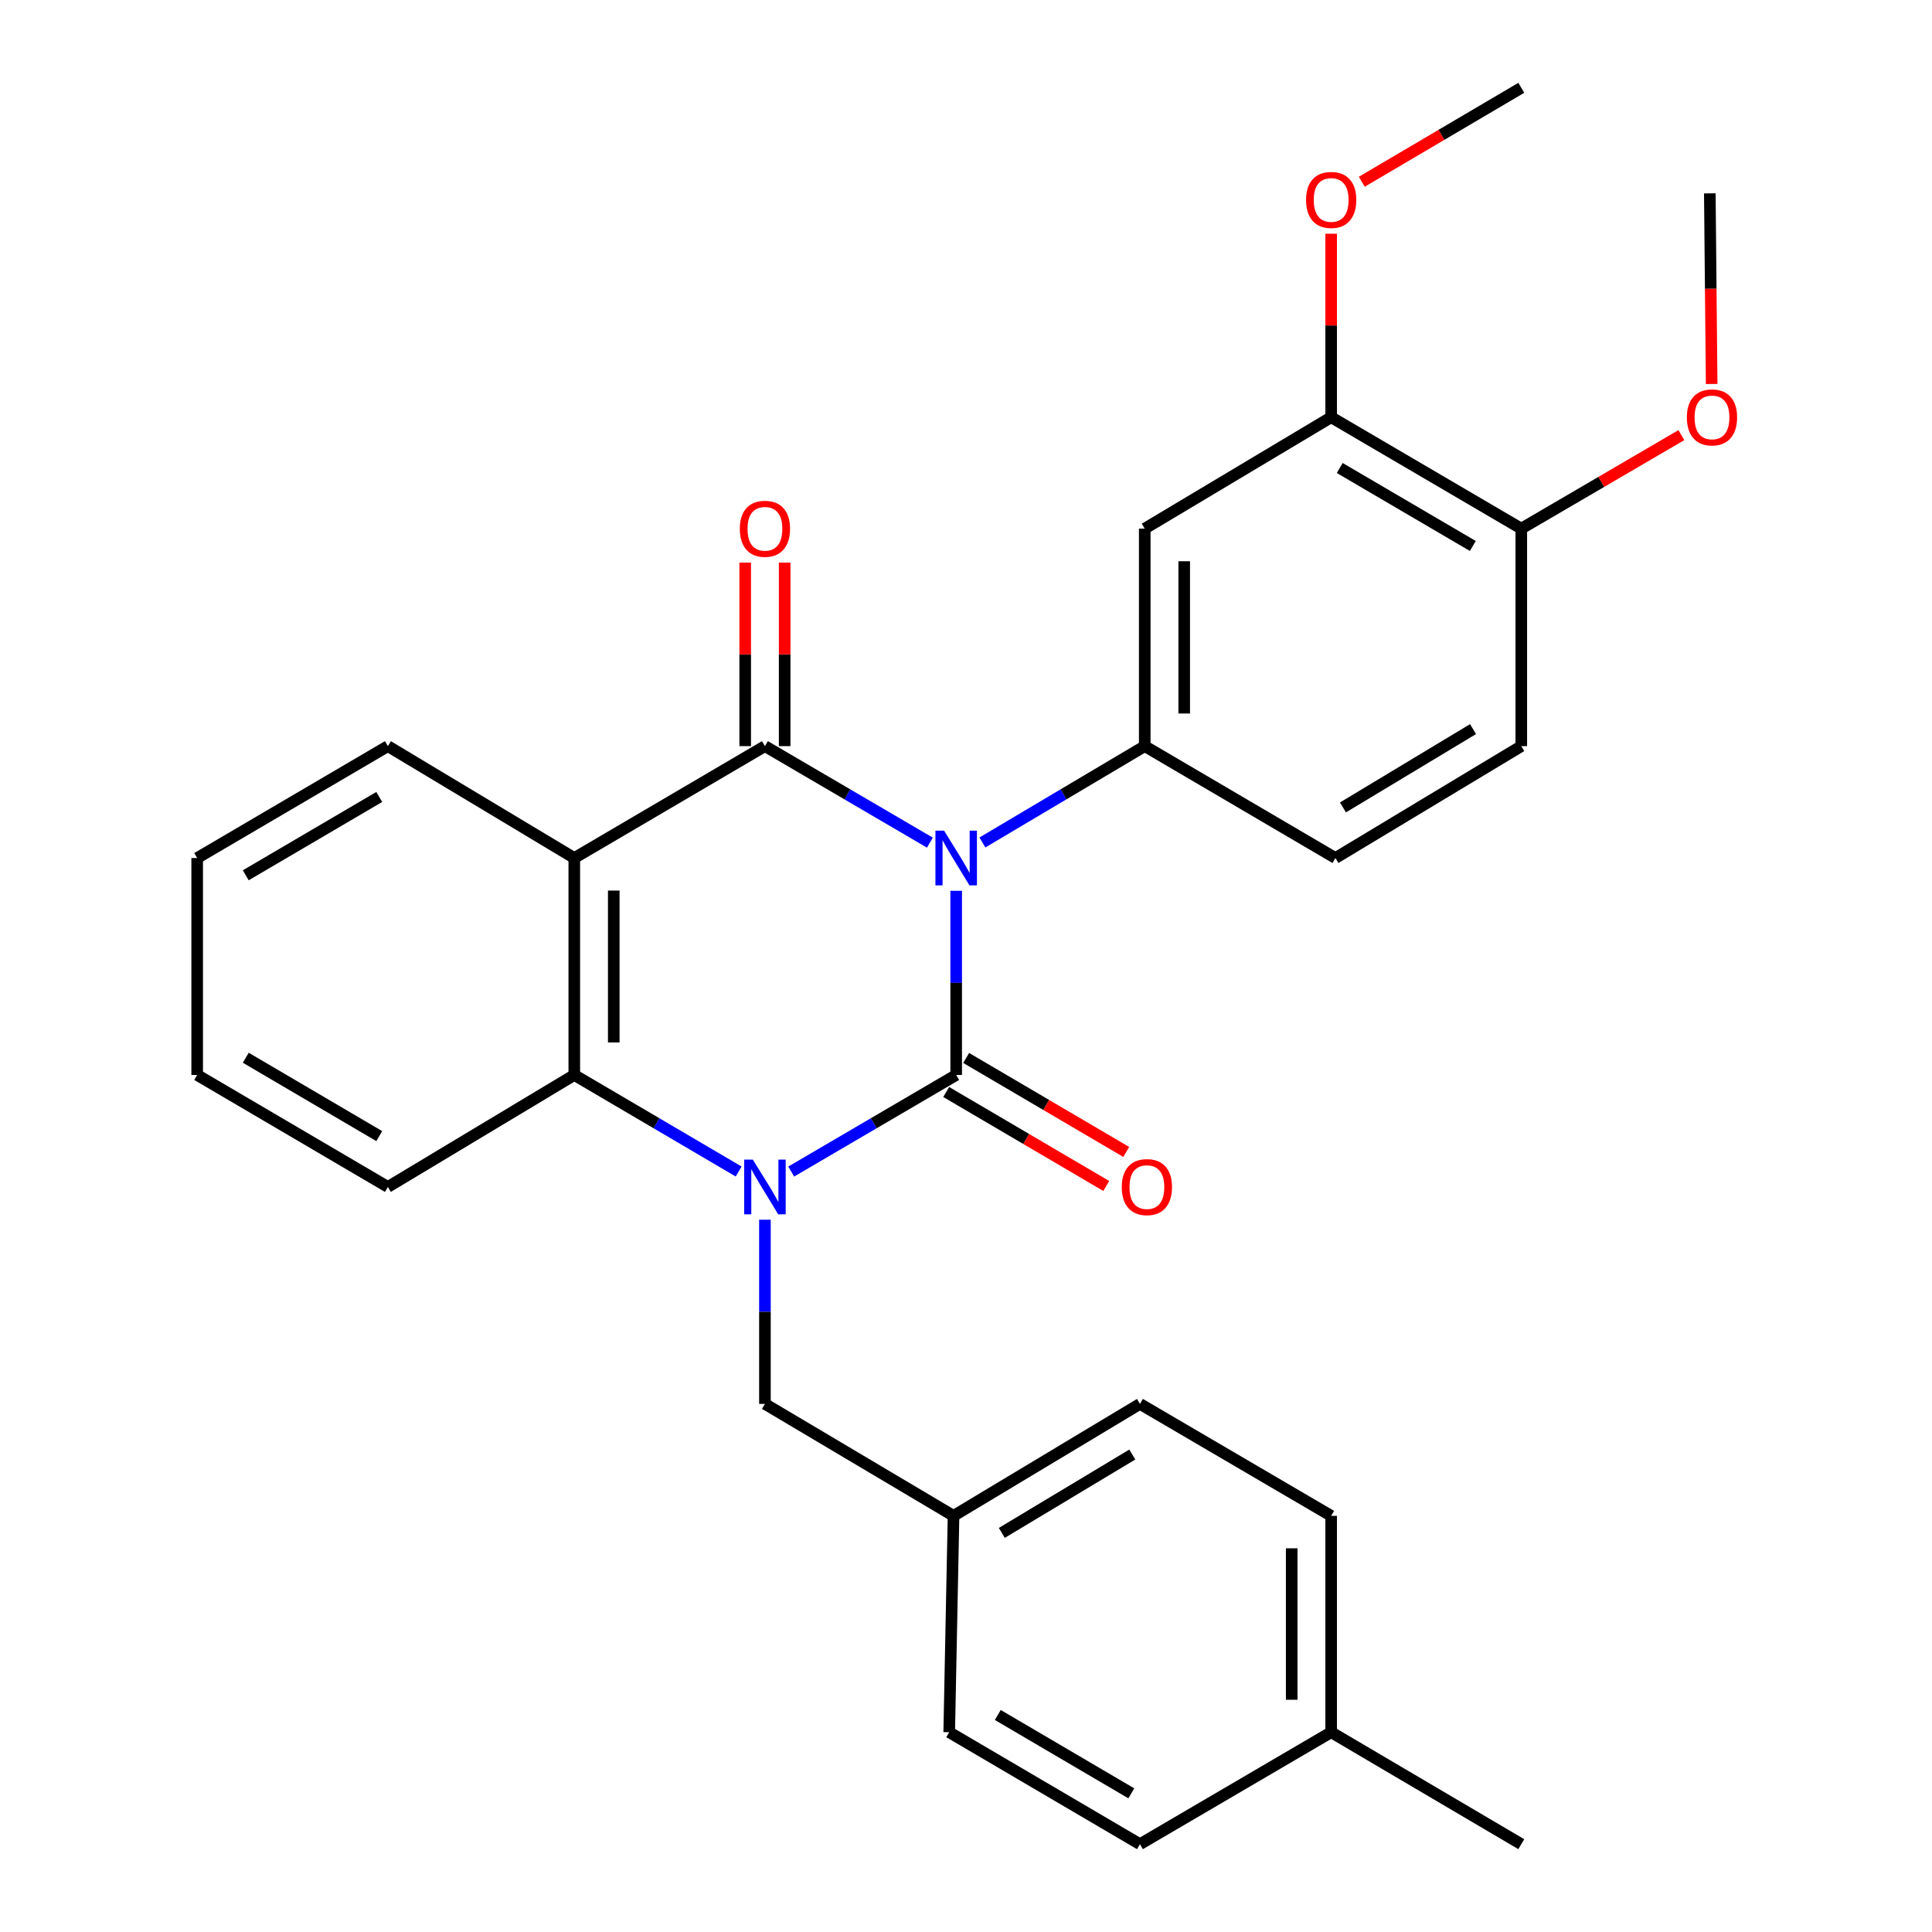 <?xml version='1.0' encoding='iso-8859-1'?>
<svg version='1.1' baseProfile='full'
              xmlns='http://www.w3.org/2000/svg'
                      xmlns:rdkit='http://www.rdkit.org/xml'
                      xmlns:xlink='http://www.w3.org/1999/xlink'
                  xml:space='preserve'
width='1000px' height='1000px' viewBox='0 0 1000 1000'>
<!-- END OF HEADER -->
<rect style='opacity:1.0;fill:#FFFFFF;stroke:none' width='1000' height='1000' x='0' y='0'> </rect>
<path class='bond-0' d='M 494.919,461.081 L 494.919,508.745' style='fill:none;fill-rule:evenodd;stroke:#0000FF;stroke-width:6px;stroke-linecap:butt;stroke-linejoin:miter;stroke-opacity:1' />
<path class='bond-0' d='M 494.919,508.745 L 494.919,556.408' style='fill:none;fill-rule:evenodd;stroke:#000000;stroke-width:6px;stroke-linecap:butt;stroke-linejoin:miter;stroke-opacity:1' />
<path class='bond-2' d='M 481.312,436.153 L 438.62,411.174' style='fill:none;fill-rule:evenodd;stroke:#0000FF;stroke-width:6px;stroke-linecap:butt;stroke-linejoin:miter;stroke-opacity:1' />
<path class='bond-2' d='M 438.62,411.174 L 395.927,386.196' style='fill:none;fill-rule:evenodd;stroke:#000000;stroke-width:6px;stroke-linecap:butt;stroke-linejoin:miter;stroke-opacity:1' />
<path class='bond-5' d='M 508.497,436.057 L 550.506,411.126' style='fill:none;fill-rule:evenodd;stroke:#0000FF;stroke-width:6px;stroke-linecap:butt;stroke-linejoin:miter;stroke-opacity:1' />
<path class='bond-5' d='M 550.506,411.126 L 592.516,386.196' style='fill:none;fill-rule:evenodd;stroke:#000000;stroke-width:6px;stroke-linecap:butt;stroke-linejoin:miter;stroke-opacity:1' />
<path class='bond-1' d='M 494.919,556.408 L 452.227,581.401' style='fill:none;fill-rule:evenodd;stroke:#000000;stroke-width:6px;stroke-linecap:butt;stroke-linejoin:miter;stroke-opacity:1' />
<path class='bond-1' d='M 452.227,581.401 L 409.535,606.394' style='fill:none;fill-rule:evenodd;stroke:#0000FF;stroke-width:6px;stroke-linecap:butt;stroke-linejoin:miter;stroke-opacity:1' />
<path class='bond-8' d='M 489.748,565.217 L 531.171,589.537' style='fill:none;fill-rule:evenodd;stroke:#000000;stroke-width:6px;stroke-linecap:butt;stroke-linejoin:miter;stroke-opacity:1' />
<path class='bond-8' d='M 531.171,589.537 L 572.595,613.856' style='fill:none;fill-rule:evenodd;stroke:#FF0000;stroke-width:6px;stroke-linecap:butt;stroke-linejoin:miter;stroke-opacity:1' />
<path class='bond-8' d='M 500.091,547.599 L 541.515,571.919' style='fill:none;fill-rule:evenodd;stroke:#000000;stroke-width:6px;stroke-linecap:butt;stroke-linejoin:miter;stroke-opacity:1' />
<path class='bond-8' d='M 541.515,571.919 L 582.938,596.239' style='fill:none;fill-rule:evenodd;stroke:#FF0000;stroke-width:6px;stroke-linecap:butt;stroke-linejoin:miter;stroke-opacity:1' />
<path class='bond-7' d='M 395.927,631.327 L 395.927,678.991' style='fill:none;fill-rule:evenodd;stroke:#0000FF;stroke-width:6px;stroke-linecap:butt;stroke-linejoin:miter;stroke-opacity:1' />
<path class='bond-7' d='M 395.927,678.991 L 395.927,726.654' style='fill:none;fill-rule:evenodd;stroke:#000000;stroke-width:6px;stroke-linecap:butt;stroke-linejoin:miter;stroke-opacity:1' />
<path class='bond-29' d='M 382.326,606.372 L 339.789,581.39' style='fill:none;fill-rule:evenodd;stroke:#0000FF;stroke-width:6px;stroke-linecap:butt;stroke-linejoin:miter;stroke-opacity:1' />
<path class='bond-29' d='M 339.789,581.39 L 297.252,556.408' style='fill:none;fill-rule:evenodd;stroke:#000000;stroke-width:6px;stroke-linecap:butt;stroke-linejoin:miter;stroke-opacity:1' />
<path class='bond-3' d='M 395.927,386.196 L 297.252,444.114' style='fill:none;fill-rule:evenodd;stroke:#000000;stroke-width:6px;stroke-linecap:butt;stroke-linejoin:miter;stroke-opacity:1' />
<path class='bond-10' d='M 406.142,386.196 L 406.142,338.694' style='fill:none;fill-rule:evenodd;stroke:#000000;stroke-width:6px;stroke-linecap:butt;stroke-linejoin:miter;stroke-opacity:1' />
<path class='bond-10' d='M 406.142,338.694 L 406.142,291.193' style='fill:none;fill-rule:evenodd;stroke:#FF0000;stroke-width:6px;stroke-linecap:butt;stroke-linejoin:miter;stroke-opacity:1' />
<path class='bond-10' d='M 385.712,386.196 L 385.712,338.694' style='fill:none;fill-rule:evenodd;stroke:#000000;stroke-width:6px;stroke-linecap:butt;stroke-linejoin:miter;stroke-opacity:1' />
<path class='bond-10' d='M 385.712,338.694 L 385.712,291.193' style='fill:none;fill-rule:evenodd;stroke:#FF0000;stroke-width:6px;stroke-linecap:butt;stroke-linejoin:miter;stroke-opacity:1' />
<path class='bond-4' d='M 297.252,444.114 L 297.252,556.408' style='fill:none;fill-rule:evenodd;stroke:#000000;stroke-width:6px;stroke-linecap:butt;stroke-linejoin:miter;stroke-opacity:1' />
<path class='bond-4' d='M 317.682,460.958 L 317.682,539.564' style='fill:none;fill-rule:evenodd;stroke:#000000;stroke-width:6px;stroke-linecap:butt;stroke-linejoin:miter;stroke-opacity:1' />
<path class='bond-15' d='M 297.252,444.114 L 200.768,386.196' style='fill:none;fill-rule:evenodd;stroke:#000000;stroke-width:6px;stroke-linecap:butt;stroke-linejoin:miter;stroke-opacity:1' />
<path class='bond-18' d='M 297.252,556.408 L 200.768,614.36' style='fill:none;fill-rule:evenodd;stroke:#000000;stroke-width:6px;stroke-linecap:butt;stroke-linejoin:miter;stroke-opacity:1' />
<path class='bond-6' d='M 592.516,386.196 L 592.516,273.618' style='fill:none;fill-rule:evenodd;stroke:#000000;stroke-width:6px;stroke-linecap:butt;stroke-linejoin:miter;stroke-opacity:1' />
<path class='bond-6' d='M 612.945,369.31 L 612.945,290.505' style='fill:none;fill-rule:evenodd;stroke:#000000;stroke-width:6px;stroke-linecap:butt;stroke-linejoin:miter;stroke-opacity:1' />
<path class='bond-11' d='M 592.516,386.196 L 691.213,444.114' style='fill:none;fill-rule:evenodd;stroke:#000000;stroke-width:6px;stroke-linecap:butt;stroke-linejoin:miter;stroke-opacity:1' />
<path class='bond-9' d='M 592.516,273.618 L 689.011,215.962' style='fill:none;fill-rule:evenodd;stroke:#000000;stroke-width:6px;stroke-linecap:butt;stroke-linejoin:miter;stroke-opacity:1' />
<path class='bond-14' d='M 395.927,726.654 L 493.546,784.606' style='fill:none;fill-rule:evenodd;stroke:#000000;stroke-width:6px;stroke-linecap:butt;stroke-linejoin:miter;stroke-opacity:1' />
<path class='bond-16' d='M 689.011,215.962 L 689.011,168.471' style='fill:none;fill-rule:evenodd;stroke:#000000;stroke-width:6px;stroke-linecap:butt;stroke-linejoin:miter;stroke-opacity:1' />
<path class='bond-16' d='M 689.011,168.471 L 689.011,120.98' style='fill:none;fill-rule:evenodd;stroke:#FF0000;stroke-width:6px;stroke-linecap:butt;stroke-linejoin:miter;stroke-opacity:1' />
<path class='bond-30' d='M 689.011,215.962 L 787.413,273.618' style='fill:none;fill-rule:evenodd;stroke:#000000;stroke-width:6px;stroke-linecap:butt;stroke-linejoin:miter;stroke-opacity:1' />
<path class='bond-30' d='M 693.444,242.237 L 762.325,282.596' style='fill:none;fill-rule:evenodd;stroke:#000000;stroke-width:6px;stroke-linecap:butt;stroke-linejoin:miter;stroke-opacity:1' />
<path class='bond-13' d='M 691.213,444.114 L 787.413,386.196' style='fill:none;fill-rule:evenodd;stroke:#000000;stroke-width:6px;stroke-linecap:butt;stroke-linejoin:miter;stroke-opacity:1' />
<path class='bond-13' d='M 695.106,417.924 L 762.446,377.382' style='fill:none;fill-rule:evenodd;stroke:#000000;stroke-width:6px;stroke-linecap:butt;stroke-linejoin:miter;stroke-opacity:1' />
<path class='bond-12' d='M 787.413,273.618 L 787.413,386.196' style='fill:none;fill-rule:evenodd;stroke:#000000;stroke-width:6px;stroke-linecap:butt;stroke-linejoin:miter;stroke-opacity:1' />
<path class='bond-21' d='M 787.413,273.618 L 828.839,249.421' style='fill:none;fill-rule:evenodd;stroke:#000000;stroke-width:6px;stroke-linecap:butt;stroke-linejoin:miter;stroke-opacity:1' />
<path class='bond-21' d='M 828.839,249.421 L 870.264,225.224' style='fill:none;fill-rule:evenodd;stroke:#FF0000;stroke-width:6px;stroke-linecap:butt;stroke-linejoin:miter;stroke-opacity:1' />
<path class='bond-19' d='M 493.546,784.606 L 491.31,896.594' style='fill:none;fill-rule:evenodd;stroke:#000000;stroke-width:6px;stroke-linecap:butt;stroke-linejoin:miter;stroke-opacity:1' />
<path class='bond-20' d='M 493.546,784.606 L 590.03,726.654' style='fill:none;fill-rule:evenodd;stroke:#000000;stroke-width:6px;stroke-linecap:butt;stroke-linejoin:miter;stroke-opacity:1' />
<path class='bond-20' d='M 518.538,793.426 L 586.077,752.86' style='fill:none;fill-rule:evenodd;stroke:#000000;stroke-width:6px;stroke-linecap:butt;stroke-linejoin:miter;stroke-opacity:1' />
<path class='bond-27' d='M 200.768,386.196 L 102.06,444.114' style='fill:none;fill-rule:evenodd;stroke:#000000;stroke-width:6px;stroke-linecap:butt;stroke-linejoin:miter;stroke-opacity:1' />
<path class='bond-27' d='M 196.301,412.504 L 127.205,453.047' style='fill:none;fill-rule:evenodd;stroke:#000000;stroke-width:6px;stroke-linecap:butt;stroke-linejoin:miter;stroke-opacity:1' />
<path class='bond-25' d='M 704.866,94.069 L 746.14,69.762' style='fill:none;fill-rule:evenodd;stroke:#FF0000;stroke-width:6px;stroke-linecap:butt;stroke-linejoin:miter;stroke-opacity:1' />
<path class='bond-25' d='M 746.14,69.762 L 787.413,45.455' style='fill:none;fill-rule:evenodd;stroke:#000000;stroke-width:6px;stroke-linecap:butt;stroke-linejoin:miter;stroke-opacity:1' />
<path class='bond-17' d='M 689.011,896.594 L 689.011,784.606' style='fill:none;fill-rule:evenodd;stroke:#000000;stroke-width:6px;stroke-linecap:butt;stroke-linejoin:miter;stroke-opacity:1' />
<path class='bond-17' d='M 668.582,879.796 L 668.582,801.404' style='fill:none;fill-rule:evenodd;stroke:#000000;stroke-width:6px;stroke-linecap:butt;stroke-linejoin:miter;stroke-opacity:1' />
<path class='bond-24' d='M 689.011,896.594 L 787.413,954.545' style='fill:none;fill-rule:evenodd;stroke:#000000;stroke-width:6px;stroke-linecap:butt;stroke-linejoin:miter;stroke-opacity:1' />
<path class='bond-32' d='M 689.011,896.594 L 590.03,954.545' style='fill:none;fill-rule:evenodd;stroke:#000000;stroke-width:6px;stroke-linecap:butt;stroke-linejoin:miter;stroke-opacity:1' />
<path class='bond-31' d='M 200.768,614.36 L 102.06,556.408' style='fill:none;fill-rule:evenodd;stroke:#000000;stroke-width:6px;stroke-linecap:butt;stroke-linejoin:miter;stroke-opacity:1' />
<path class='bond-31' d='M 196.305,588.05 L 127.209,547.483' style='fill:none;fill-rule:evenodd;stroke:#000000;stroke-width:6px;stroke-linecap:butt;stroke-linejoin:miter;stroke-opacity:1' />
<path class='bond-22' d='M 491.31,896.594 L 590.03,954.545' style='fill:none;fill-rule:evenodd;stroke:#000000;stroke-width:6px;stroke-linecap:butt;stroke-linejoin:miter;stroke-opacity:1' />
<path class='bond-22' d='M 516.461,887.668 L 585.565,928.235' style='fill:none;fill-rule:evenodd;stroke:#000000;stroke-width:6px;stroke-linecap:butt;stroke-linejoin:miter;stroke-opacity:1' />
<path class='bond-23' d='M 590.03,726.654 L 689.011,784.606' style='fill:none;fill-rule:evenodd;stroke:#000000;stroke-width:6px;stroke-linecap:butt;stroke-linejoin:miter;stroke-opacity:1' />
<path class='bond-26' d='M 885.955,198.744 L 885.477,149.413' style='fill:none;fill-rule:evenodd;stroke:#FF0000;stroke-width:6px;stroke-linecap:butt;stroke-linejoin:miter;stroke-opacity:1' />
<path class='bond-26' d='M 885.477,149.413 L 884.998,100.081' style='fill:none;fill-rule:evenodd;stroke:#000000;stroke-width:6px;stroke-linecap:butt;stroke-linejoin:miter;stroke-opacity:1' />
<path class='bond-28' d='M 102.06,444.114 L 102.06,556.408' style='fill:none;fill-rule:evenodd;stroke:#000000;stroke-width:6px;stroke-linecap:butt;stroke-linejoin:miter;stroke-opacity:1' />
<path  class='atom-0' d='M 488.659 429.954
L 497.939 444.954
Q 498.859 446.434, 500.339 449.114
Q 501.819 451.794, 501.899 451.954
L 501.899 429.954
L 505.659 429.954
L 505.659 458.274
L 501.779 458.274
L 491.819 441.874
Q 490.659 439.954, 489.419 437.754
Q 488.219 435.554, 487.859 434.874
L 487.859 458.274
L 484.179 458.274
L 484.179 429.954
L 488.659 429.954
' fill='#0000FF'/>
<path  class='atom-2' d='M 389.667 600.2
L 398.947 615.2
Q 399.867 616.68, 401.347 619.36
Q 402.827 622.04, 402.907 622.2
L 402.907 600.2
L 406.667 600.2
L 406.667 628.52
L 402.787 628.52
L 392.827 612.12
Q 391.667 610.2, 390.427 608
Q 389.227 605.8, 388.867 605.12
L 388.867 628.52
L 385.187 628.52
L 385.187 600.2
L 389.667 600.2
' fill='#0000FF'/>
<path  class='atom-9' d='M 580.628 614.44
Q 580.628 607.64, 583.988 603.84
Q 587.348 600.04, 593.628 600.04
Q 599.908 600.04, 603.268 603.84
Q 606.628 607.64, 606.628 614.44
Q 606.628 621.32, 603.228 625.24
Q 599.828 629.12, 593.628 629.12
Q 587.388 629.12, 583.988 625.24
Q 580.628 621.36, 580.628 614.44
M 593.628 625.92
Q 597.948 625.92, 600.268 623.04
Q 602.628 620.12, 602.628 614.44
Q 602.628 608.88, 600.268 606.08
Q 597.948 603.24, 593.628 603.24
Q 589.308 603.24, 586.948 606.04
Q 584.628 608.84, 584.628 614.44
Q 584.628 620.16, 586.948 623.04
Q 589.308 625.92, 593.628 625.92
' fill='#FF0000'/>
<path  class='atom-11' d='M 382.927 273.698
Q 382.927 266.898, 386.287 263.098
Q 389.647 259.298, 395.927 259.298
Q 402.207 259.298, 405.567 263.098
Q 408.927 266.898, 408.927 273.698
Q 408.927 280.578, 405.527 284.498
Q 402.127 288.378, 395.927 288.378
Q 389.687 288.378, 386.287 284.498
Q 382.927 280.618, 382.927 273.698
M 395.927 285.178
Q 400.247 285.178, 402.567 282.298
Q 404.927 279.378, 404.927 273.698
Q 404.927 268.138, 402.567 265.338
Q 400.247 262.498, 395.927 262.498
Q 391.607 262.498, 389.247 265.298
Q 386.927 268.098, 386.927 273.698
Q 386.927 279.418, 389.247 282.298
Q 391.607 285.178, 395.927 285.178
' fill='#FF0000'/>
<path  class='atom-17' d='M 676.011 103.486
Q 676.011 96.686, 679.371 92.886
Q 682.731 89.086, 689.011 89.086
Q 695.291 89.086, 698.651 92.886
Q 702.011 96.686, 702.011 103.486
Q 702.011 110.366, 698.611 114.286
Q 695.211 118.166, 689.011 118.166
Q 682.771 118.166, 679.371 114.286
Q 676.011 110.406, 676.011 103.486
M 689.011 114.966
Q 693.331 114.966, 695.651 112.086
Q 698.011 109.166, 698.011 103.486
Q 698.011 97.926, 695.651 95.126
Q 693.331 92.286, 689.011 92.286
Q 684.691 92.286, 682.331 95.086
Q 680.011 97.886, 680.011 103.486
Q 680.011 109.206, 682.331 112.086
Q 684.691 114.966, 689.011 114.966
' fill='#FF0000'/>
<path  class='atom-22' d='M 873.122 216.042
Q 873.122 209.242, 876.482 205.442
Q 879.842 201.642, 886.122 201.642
Q 892.402 201.642, 895.762 205.442
Q 899.122 209.242, 899.122 216.042
Q 899.122 222.922, 895.722 226.842
Q 892.322 230.722, 886.122 230.722
Q 879.882 230.722, 876.482 226.842
Q 873.122 222.962, 873.122 216.042
M 886.122 227.522
Q 890.442 227.522, 892.762 224.642
Q 895.122 221.722, 895.122 216.042
Q 895.122 210.482, 892.762 207.682
Q 890.442 204.842, 886.122 204.842
Q 881.802 204.842, 879.442 207.642
Q 877.122 210.442, 877.122 216.042
Q 877.122 221.762, 879.442 224.642
Q 881.802 227.522, 886.122 227.522
' fill='#FF0000'/>
</svg>

